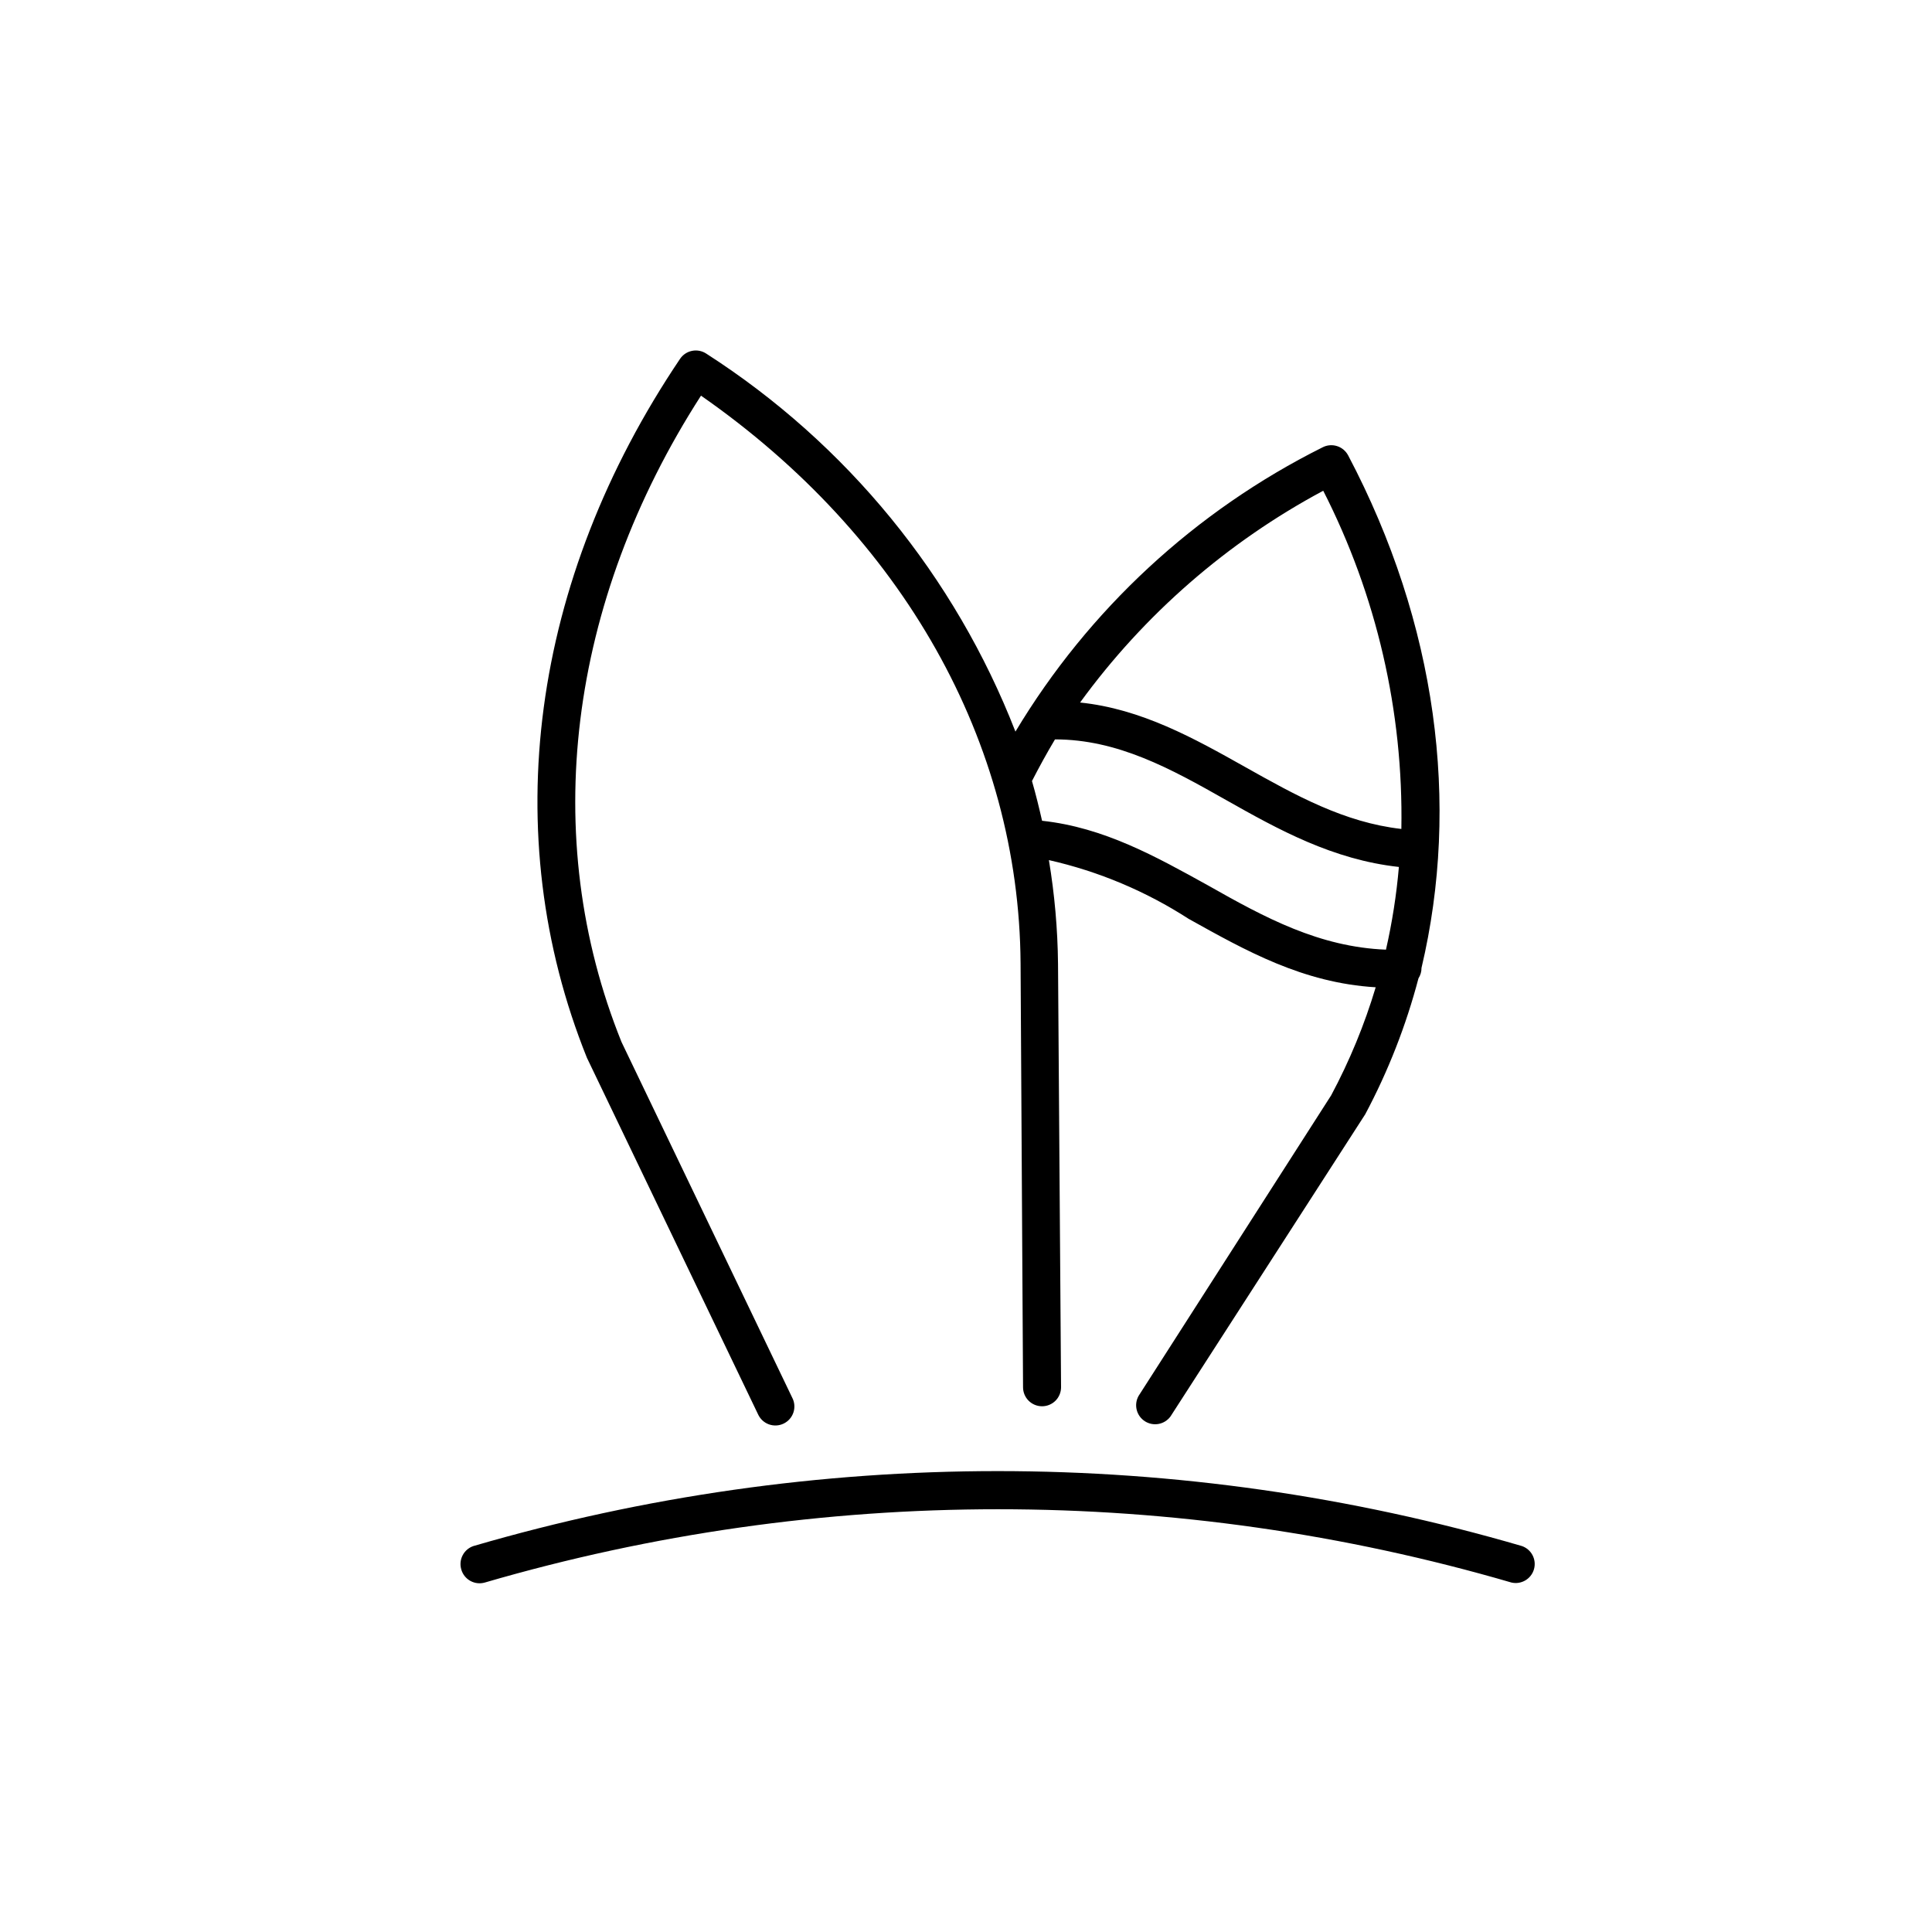 <?xml version="1.0" encoding="UTF-8"?>
<!-- The Best Svg Icon site in the world: iconSvg.co, Visit us! https://iconsvg.co -->
<svg fill="#000000" width="800px" height="800px" version="1.1" viewBox="144 144 512 512" xmlns="http://www.w3.org/2000/svg">
 <g>
  <path d="m501.27 264.68c-1.297-2.461-4.34-3.41-6.805-2.117-33.734 16.855-61.961 42.984-81.363 75.32-16.039-41.203-44.715-76.266-81.918-100.16-2.301-1.527-5.402-0.922-6.953 1.359-39.551 58.695-48.566 125.95-24.688 185.25l45.344 94.465c0.559 1.242 1.594 2.203 2.871 2.668s2.691 0.395 3.914-0.199c1.227-0.59 2.16-1.652 2.59-2.941 0.43-1.293 0.32-2.703-0.309-3.91l-45.242-94.262c-21.914-54.312-14.207-116.48 21.059-171.3 53.504 37.281 84.289 91.844 84.691 150.39l0.656 112.4c0 1.336 0.531 2.617 1.477 3.562 0.945 0.941 2.227 1.473 3.562 1.473 1.336 0 2.617-0.531 3.562-1.473 0.941-0.945 1.473-2.227 1.473-3.562l-0.805-112.25c-0.098-9.203-0.906-18.383-2.418-27.457 13.16 2.977 25.695 8.246 37.031 15.566 15.113 8.414 30.23 16.977 49.574 18.137-2.965 9.91-6.918 19.496-11.789 28.617l-51.035 79.652c-1.328 2.328-0.602 5.285 1.648 6.734 2.254 1.449 5.25 0.879 6.812-1.293l51.59-80.055c6.086-11.422 10.816-23.512 14.109-36.023 0.531-0.824 0.812-1.789 0.805-2.769 10.277-43.43 4.082-91.191-19.445-135.83zm-6.602 9.371c14.145 27.727 21.254 58.504 20.707 89.629-15.113-1.715-27.961-8.867-41.414-16.426-13.449-7.559-27.508-15.418-43.73-17.078 16.977-23.324 39.004-42.512 64.438-56.125zm-30.531 104.59c-13.754-7.606-27.559-15.367-43.98-17.129-0.805-3.527-1.664-7.055-2.672-10.531 1.914-3.727 3.93-7.406 6.098-11.035 16.625 0 30.684 7.758 45.344 16.07 13.906 7.859 28.312 15.82 45.797 17.734l-0.004 0.004c-0.637 7.375-1.781 14.699-3.426 21.914-17.684-0.703-32.043-8.461-47.156-17.027z"/>
  <path d="m266.24 559.91c0.363 1.293 1.227 2.387 2.398 3.039 1.172 0.652 2.559 0.812 3.848 0.438 88.836-25.898 183.22-25.898 272.06 0 2.609 0.602 5.234-0.945 5.973-3.519 0.738-2.578-0.672-5.281-3.203-6.152-90.723-26.48-187.13-26.48-277.85 0-2.562 0.863-3.988 3.602-3.223 6.195z"/>
 </g>
</svg>